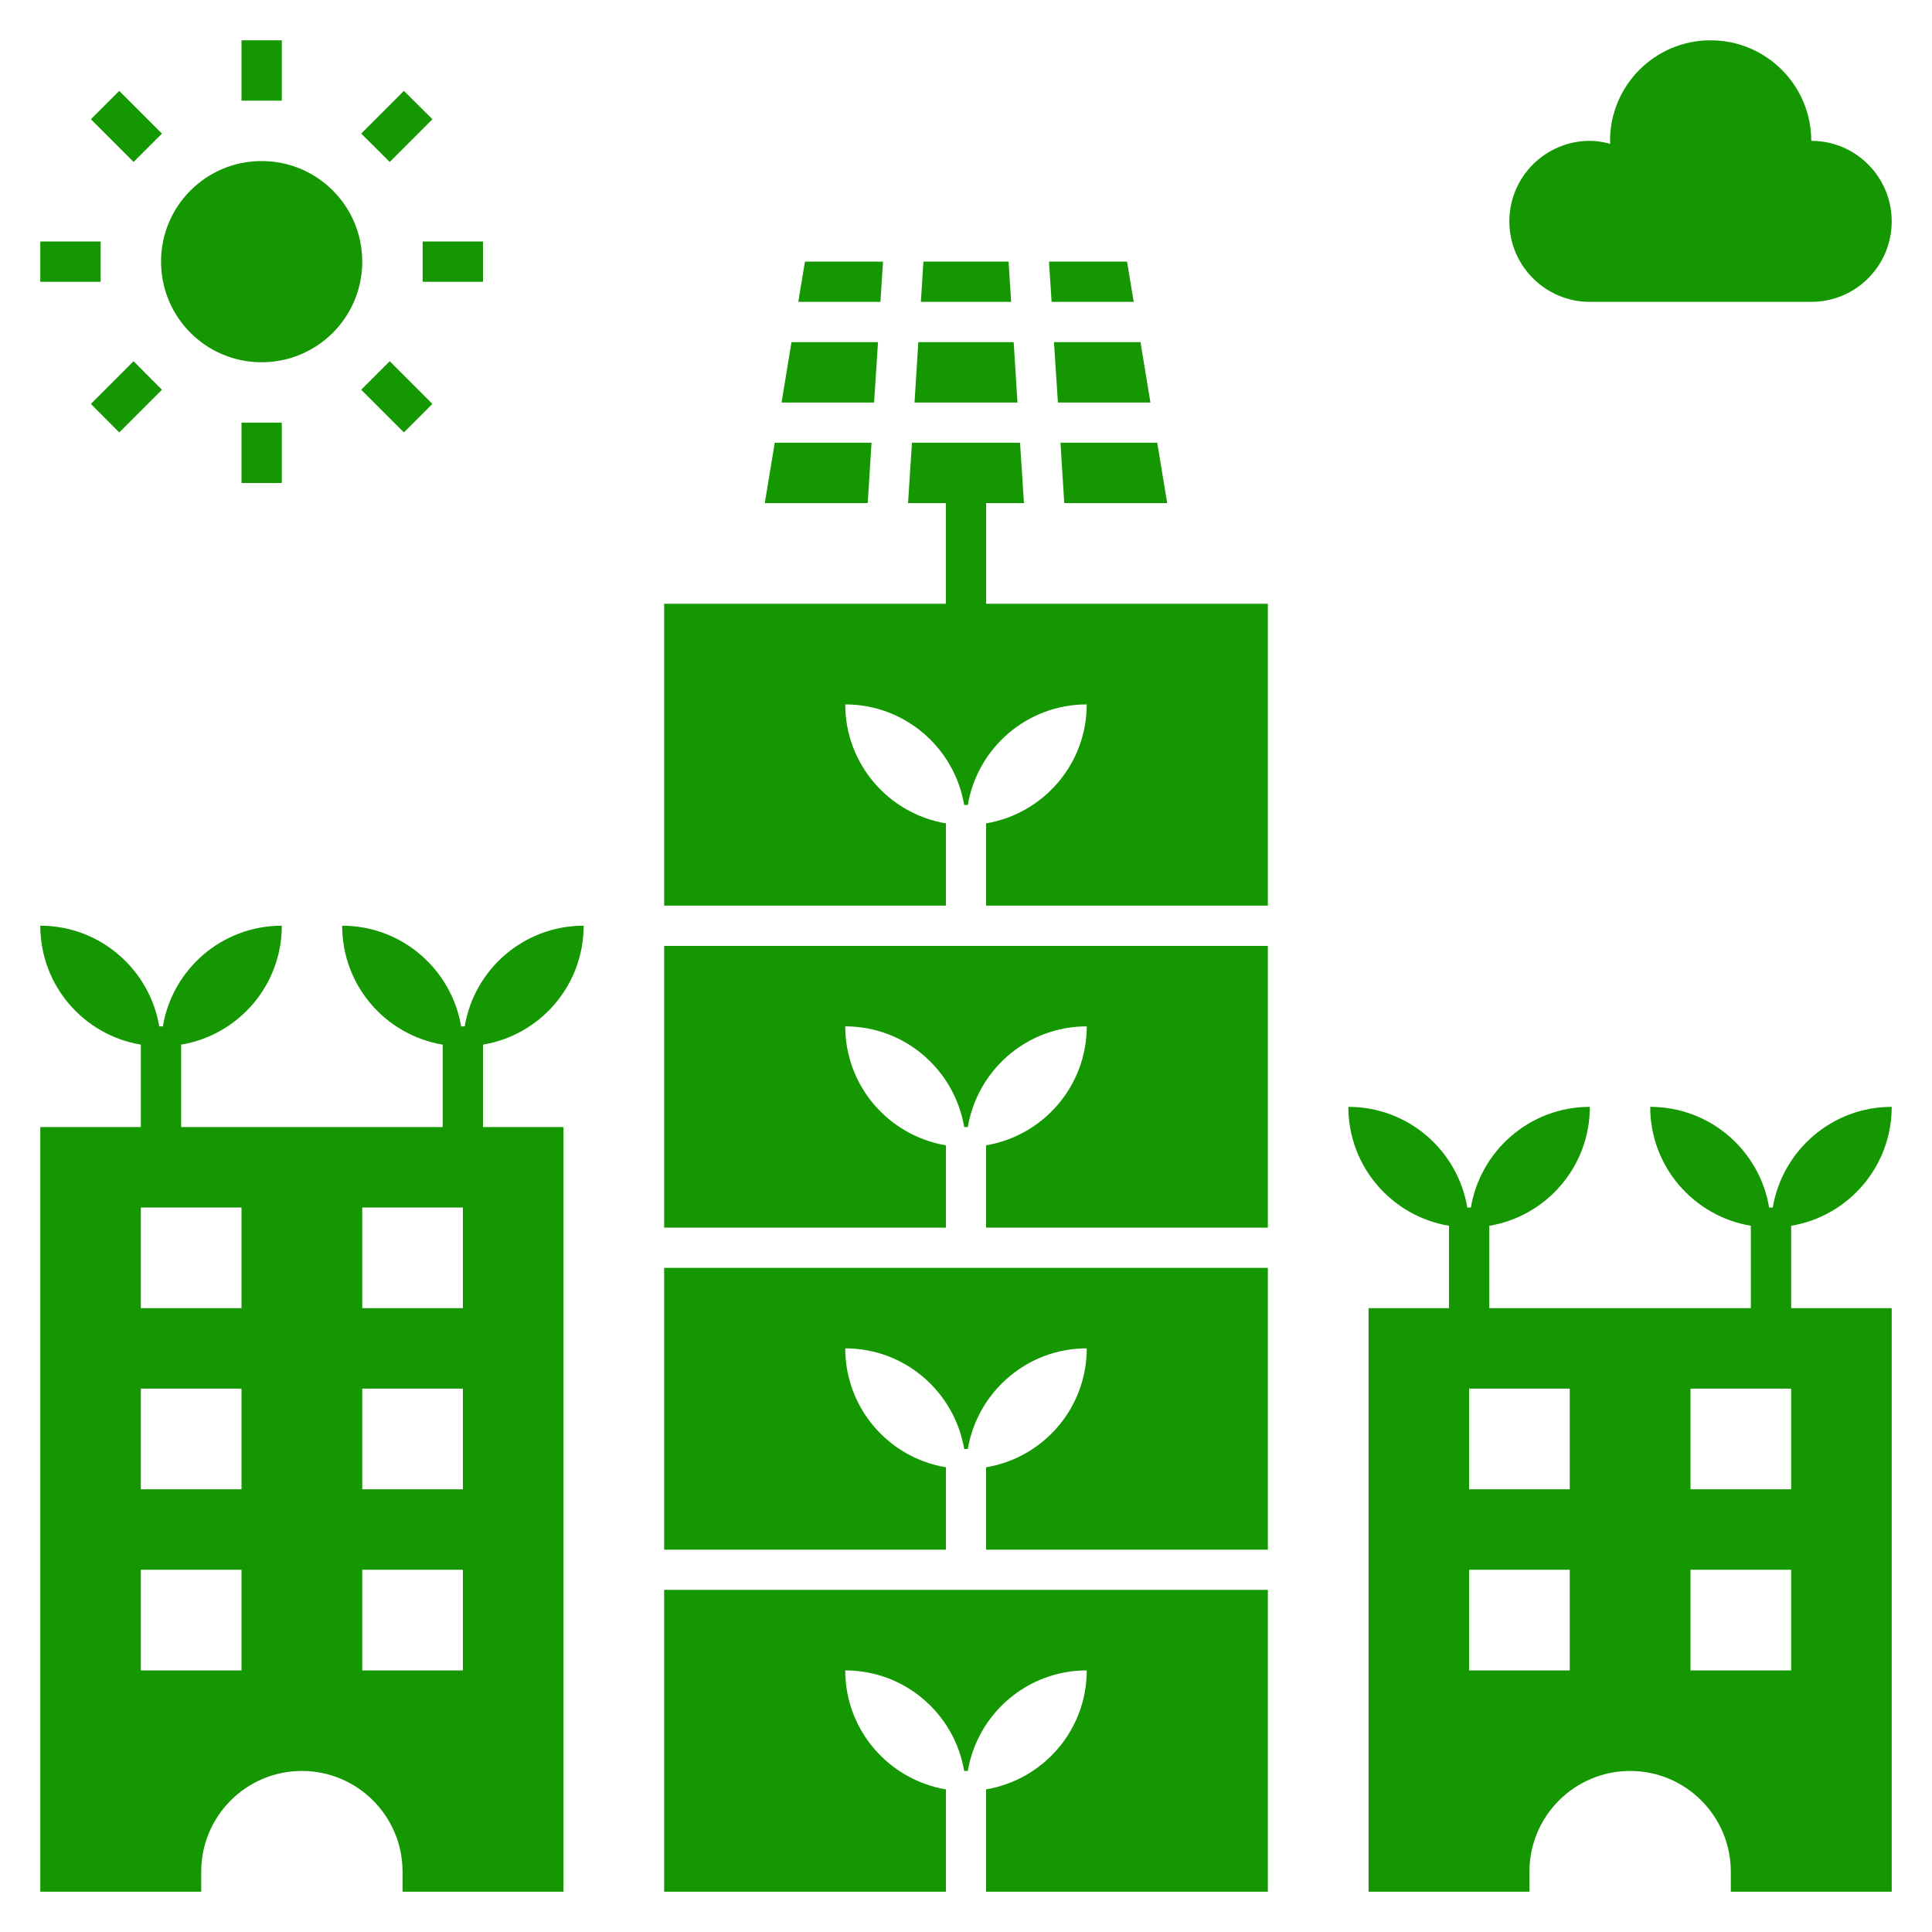 <?xml version="1.0" encoding="UTF-8"?>
<svg xmlns="http://www.w3.org/2000/svg" xmlns:xlink="http://www.w3.org/1999/xlink" width="50px" height="50px" viewBox="0 0 50 50" version="1.1">
<g id="surface1">
<path style=" stroke:none;fill-rule:nonzero;fill:#149700;fill-opacity:1;" d="M 20.227 10.418 L 22.621 10.418 L 22.723 8.855 L 20.484 8.855 Z M 20.227 10.418 "/>
<path style=" stroke:none;fill-rule:nonzero;fill:#149700;fill-opacity:1;" d="M 23.898 6.77 L 23.832 7.812 L 26.168 7.812 L 26.102 6.77 Z M 23.898 6.77 "/>
<path style=" stroke:none;fill-rule:nonzero;fill:#149700;fill-opacity:1;" d="M 27.277 8.855 L 27.379 10.418 L 29.773 10.418 L 29.516 8.855 Z M 27.277 8.855 "/>
<path style=" stroke:none;fill-rule:nonzero;fill:#149700;fill-opacity:1;" d="M 23.668 10.418 L 26.332 10.418 L 26.234 8.855 L 23.766 8.855 Z M 23.668 10.418 "/>
<path style=" stroke:none;fill-rule:nonzero;fill:#149700;fill-opacity:1;" d="M 27.148 6.77 L 27.215 7.812 L 29.34 7.812 L 29.168 6.77 Z M 27.148 6.77 "/>
<path style=" stroke:none;fill-rule:nonzero;fill:#149700;fill-opacity:1;" d="M 30.207 13.02 L 29.949 11.457 L 27.445 11.457 L 27.543 13.02 Z M 30.207 13.02 "/>
<path style=" stroke:none;fill-rule:nonzero;fill:#149700;fill-opacity:1;" d="M 19.793 13.02 L 22.457 13.02 L 22.555 11.457 L 20.051 11.457 Z M 19.793 13.02 "/>
<path style=" stroke:none;fill-rule:nonzero;fill:#149700;fill-opacity:1;" d="M 22.852 6.77 L 20.832 6.77 L 20.66 7.812 L 22.785 7.812 Z M 22.852 6.77 "/>
<path style=" stroke:none;fill-rule:nonzero;fill:#149700;fill-opacity:1;" d="M 9.375 6.77 C 9.375 8.211 8.211 9.375 6.77 9.375 C 5.332 9.375 4.168 8.211 4.168 6.77 C 4.168 5.332 5.332 4.168 6.77 4.168 C 8.211 4.168 9.375 5.332 9.375 6.77 Z M 9.375 6.77 "/>
<path style=" stroke:none;fill-rule:nonzero;fill:#149700;fill-opacity:1;" d="M 6.25 1.043 L 7.293 1.043 L 7.293 2.605 L 6.25 2.605 Z M 6.25 1.043 "/>
<path style=" stroke:none;fill-rule:nonzero;fill:#149700;fill-opacity:1;" d="M 6.25 10.938 L 7.293 10.938 L 7.293 12.5 L 6.25 12.5 Z M 6.25 10.938 "/>
<path style=" stroke:none;fill-rule:nonzero;fill:#149700;fill-opacity:1;" d="M 10.938 6.25 L 12.5 6.25 L 12.5 7.293 L 10.938 7.293 Z M 10.938 6.25 "/>
<path style=" stroke:none;fill-rule:nonzero;fill:#149700;fill-opacity:1;" d="M 1.043 6.25 L 2.605 6.25 L 2.605 7.293 L 1.043 7.293 Z M 1.043 6.25 "/>
<path style=" stroke:none;fill-rule:nonzero;fill:#149700;fill-opacity:1;" d="M 9.348 3.457 L 10.453 2.352 L 11.191 3.086 L 10.086 4.191 Z M 9.348 3.457 "/>
<path style=" stroke:none;fill-rule:nonzero;fill:#149700;fill-opacity:1;" d="M 2.352 10.453 L 3.457 9.348 L 4.191 10.086 L 3.086 11.191 Z M 2.352 10.453 "/>
<path style=" stroke:none;fill-rule:nonzero;fill:#149700;fill-opacity:1;" d="M 9.348 10.086 L 10.086 9.348 L 11.191 10.453 L 10.453 11.191 Z M 9.348 10.086 "/>
<path style=" stroke:none;fill-rule:nonzero;fill:#149700;fill-opacity:1;" d="M 2.352 3.086 L 3.086 2.352 L 4.191 3.457 L 3.457 4.191 Z M 2.352 3.086 "/>
<path style=" stroke:none;fill-rule:nonzero;fill:#149700;fill-opacity:1;" d="M 5.207 48.438 C 5.207 47 6.375 45.832 7.812 45.832 C 9.25 45.832 10.418 47 10.418 48.438 L 10.418 48.957 L 14.582 48.957 L 14.582 29.168 L 12.5 29.168 L 12.5 27.035 C 13.977 26.789 15.105 25.508 15.105 23.957 C 13.555 23.957 12.273 25.086 12.027 26.562 L 11.934 26.562 C 11.684 25.086 10.402 23.957 8.855 23.957 C 8.855 25.508 9.98 26.789 11.457 27.035 L 11.457 29.168 L 4.688 29.168 L 4.688 27.035 C 6.164 26.789 7.293 25.508 7.293 23.957 C 5.742 23.957 4.461 25.086 4.215 26.562 L 4.121 26.562 C 3.871 25.086 2.59 23.957 1.043 23.957 C 1.043 25.508 2.168 26.789 3.645 27.035 L 3.645 29.168 L 1.043 29.168 L 1.043 48.957 L 5.207 48.957 Z M 9.375 31.25 L 11.98 31.25 L 11.98 33.855 L 9.375 33.855 Z M 9.375 35.938 L 11.98 35.938 L 11.98 38.543 L 9.375 38.543 Z M 9.375 40.625 L 11.98 40.625 L 11.98 43.23 L 9.375 43.23 Z M 3.645 31.25 L 6.25 31.25 L 6.25 33.855 L 3.645 33.855 Z M 3.645 35.938 L 6.25 35.938 L 6.25 38.543 L 3.645 38.543 Z M 3.645 40.625 L 6.25 40.625 L 6.25 43.23 L 3.645 43.23 Z M 3.645 40.625 "/>
<path style=" stroke:none;fill-rule:nonzero;fill:#149700;fill-opacity:1;" d="M 46.875 3.645 C 46.875 2.207 45.707 1.043 44.27 1.043 C 42.832 1.043 41.668 2.207 41.668 3.645 C 41.668 3.672 41.672 3.695 41.676 3.723 C 41.504 3.676 41.328 3.645 41.145 3.645 C 39.996 3.645 39.062 4.578 39.062 5.73 C 39.062 6.879 39.996 7.812 41.145 7.812 L 46.875 7.812 C 48.027 7.812 48.957 6.879 48.957 5.73 C 48.957 4.578 48.027 3.645 46.875 3.645 Z M 46.875 3.645 "/>
<path style=" stroke:none;fill-rule:nonzero;fill:#149700;fill-opacity:1;" d="M 48.957 28.645 C 47.41 28.645 46.129 29.773 45.879 31.25 L 45.785 31.25 C 45.539 29.773 44.258 28.645 42.707 28.645 C 42.707 30.195 43.836 31.477 45.312 31.723 L 45.312 33.855 L 38.543 33.855 L 38.543 31.723 C 40.02 31.477 41.145 30.195 41.145 28.645 C 39.598 28.645 38.316 29.773 38.066 31.25 L 37.973 31.25 C 37.727 29.773 36.445 28.645 34.895 28.645 C 34.895 30.195 36.023 31.477 37.5 31.723 L 37.5 33.855 L 35.418 33.855 L 35.418 48.957 L 39.582 48.957 L 39.582 48.438 C 39.582 47 40.75 45.832 42.188 45.832 C 43.625 45.832 44.793 47 44.793 48.438 L 44.793 48.957 L 48.957 48.957 L 48.957 33.855 L 46.355 33.855 L 46.355 31.723 C 47.832 31.477 48.957 30.195 48.957 28.645 Z M 40.625 43.23 L 38.02 43.23 L 38.02 40.625 L 40.625 40.625 Z M 40.625 38.543 L 38.02 38.543 L 38.02 35.938 L 40.625 35.938 Z M 46.355 43.23 L 43.75 43.23 L 43.75 40.625 L 46.355 40.625 Z M 46.355 38.543 L 43.75 38.543 L 43.75 35.938 L 46.355 35.938 Z M 46.355 38.543 "/>
<path style=" stroke:none;fill-rule:nonzero;fill:#149700;fill-opacity:1;" d="M 24.48 46.309 C 23 46.059 21.875 44.777 21.875 43.23 C 23.422 43.23 24.703 44.355 24.953 45.832 L 25.047 45.832 C 25.297 44.355 26.578 43.23 28.125 43.23 C 28.125 44.777 27 46.059 25.52 46.309 L 25.52 48.957 L 32.812 48.957 L 32.812 41.145 L 17.188 41.145 L 17.188 48.957 L 24.48 48.957 Z M 24.48 46.309 "/>
<path style=" stroke:none;fill-rule:nonzero;fill:#149700;fill-opacity:1;" d="M 25.52 37.973 L 25.52 40.105 L 32.812 40.105 L 32.812 32.812 L 17.188 32.812 L 17.188 40.105 L 24.48 40.105 L 24.48 37.973 C 23 37.727 21.875 36.445 21.875 34.895 C 23.422 34.895 24.703 36.023 24.953 37.5 L 25.047 37.5 C 25.297 36.023 26.578 34.895 28.125 34.895 C 28.125 36.445 27 37.727 25.52 37.973 Z M 25.52 37.973 "/>
<path style=" stroke:none;fill-rule:nonzero;fill:#149700;fill-opacity:1;" d="M 17.188 23.438 L 24.48 23.438 L 24.48 21.309 C 23 21.059 21.875 19.777 21.875 18.23 C 23.422 18.23 24.703 19.355 24.953 20.832 L 25.047 20.832 C 25.297 19.355 26.578 18.23 28.125 18.23 C 28.125 19.777 27 21.059 25.52 21.309 L 25.52 23.438 L 32.812 23.438 L 32.812 15.625 L 25.52 15.625 L 25.52 13.02 L 26.5 13.02 L 26.398 11.457 L 23.602 11.457 L 23.5 13.02 L 24.48 13.02 L 24.48 15.625 L 17.188 15.625 Z M 17.188 23.438 "/>
<path style=" stroke:none;fill-rule:nonzero;fill:#149700;fill-opacity:1;" d="M 17.188 31.77 L 24.48 31.77 L 24.48 29.641 C 23 29.391 21.875 28.109 21.875 26.562 C 23.422 26.562 24.703 27.688 24.953 29.168 L 25.047 29.168 C 25.297 27.688 26.578 26.562 28.125 26.562 C 28.125 28.109 27 29.391 25.52 29.641 L 25.52 31.77 L 32.812 31.77 L 32.812 24.48 L 17.188 24.48 Z M 17.188 31.77 "/>
</g>
</svg>
